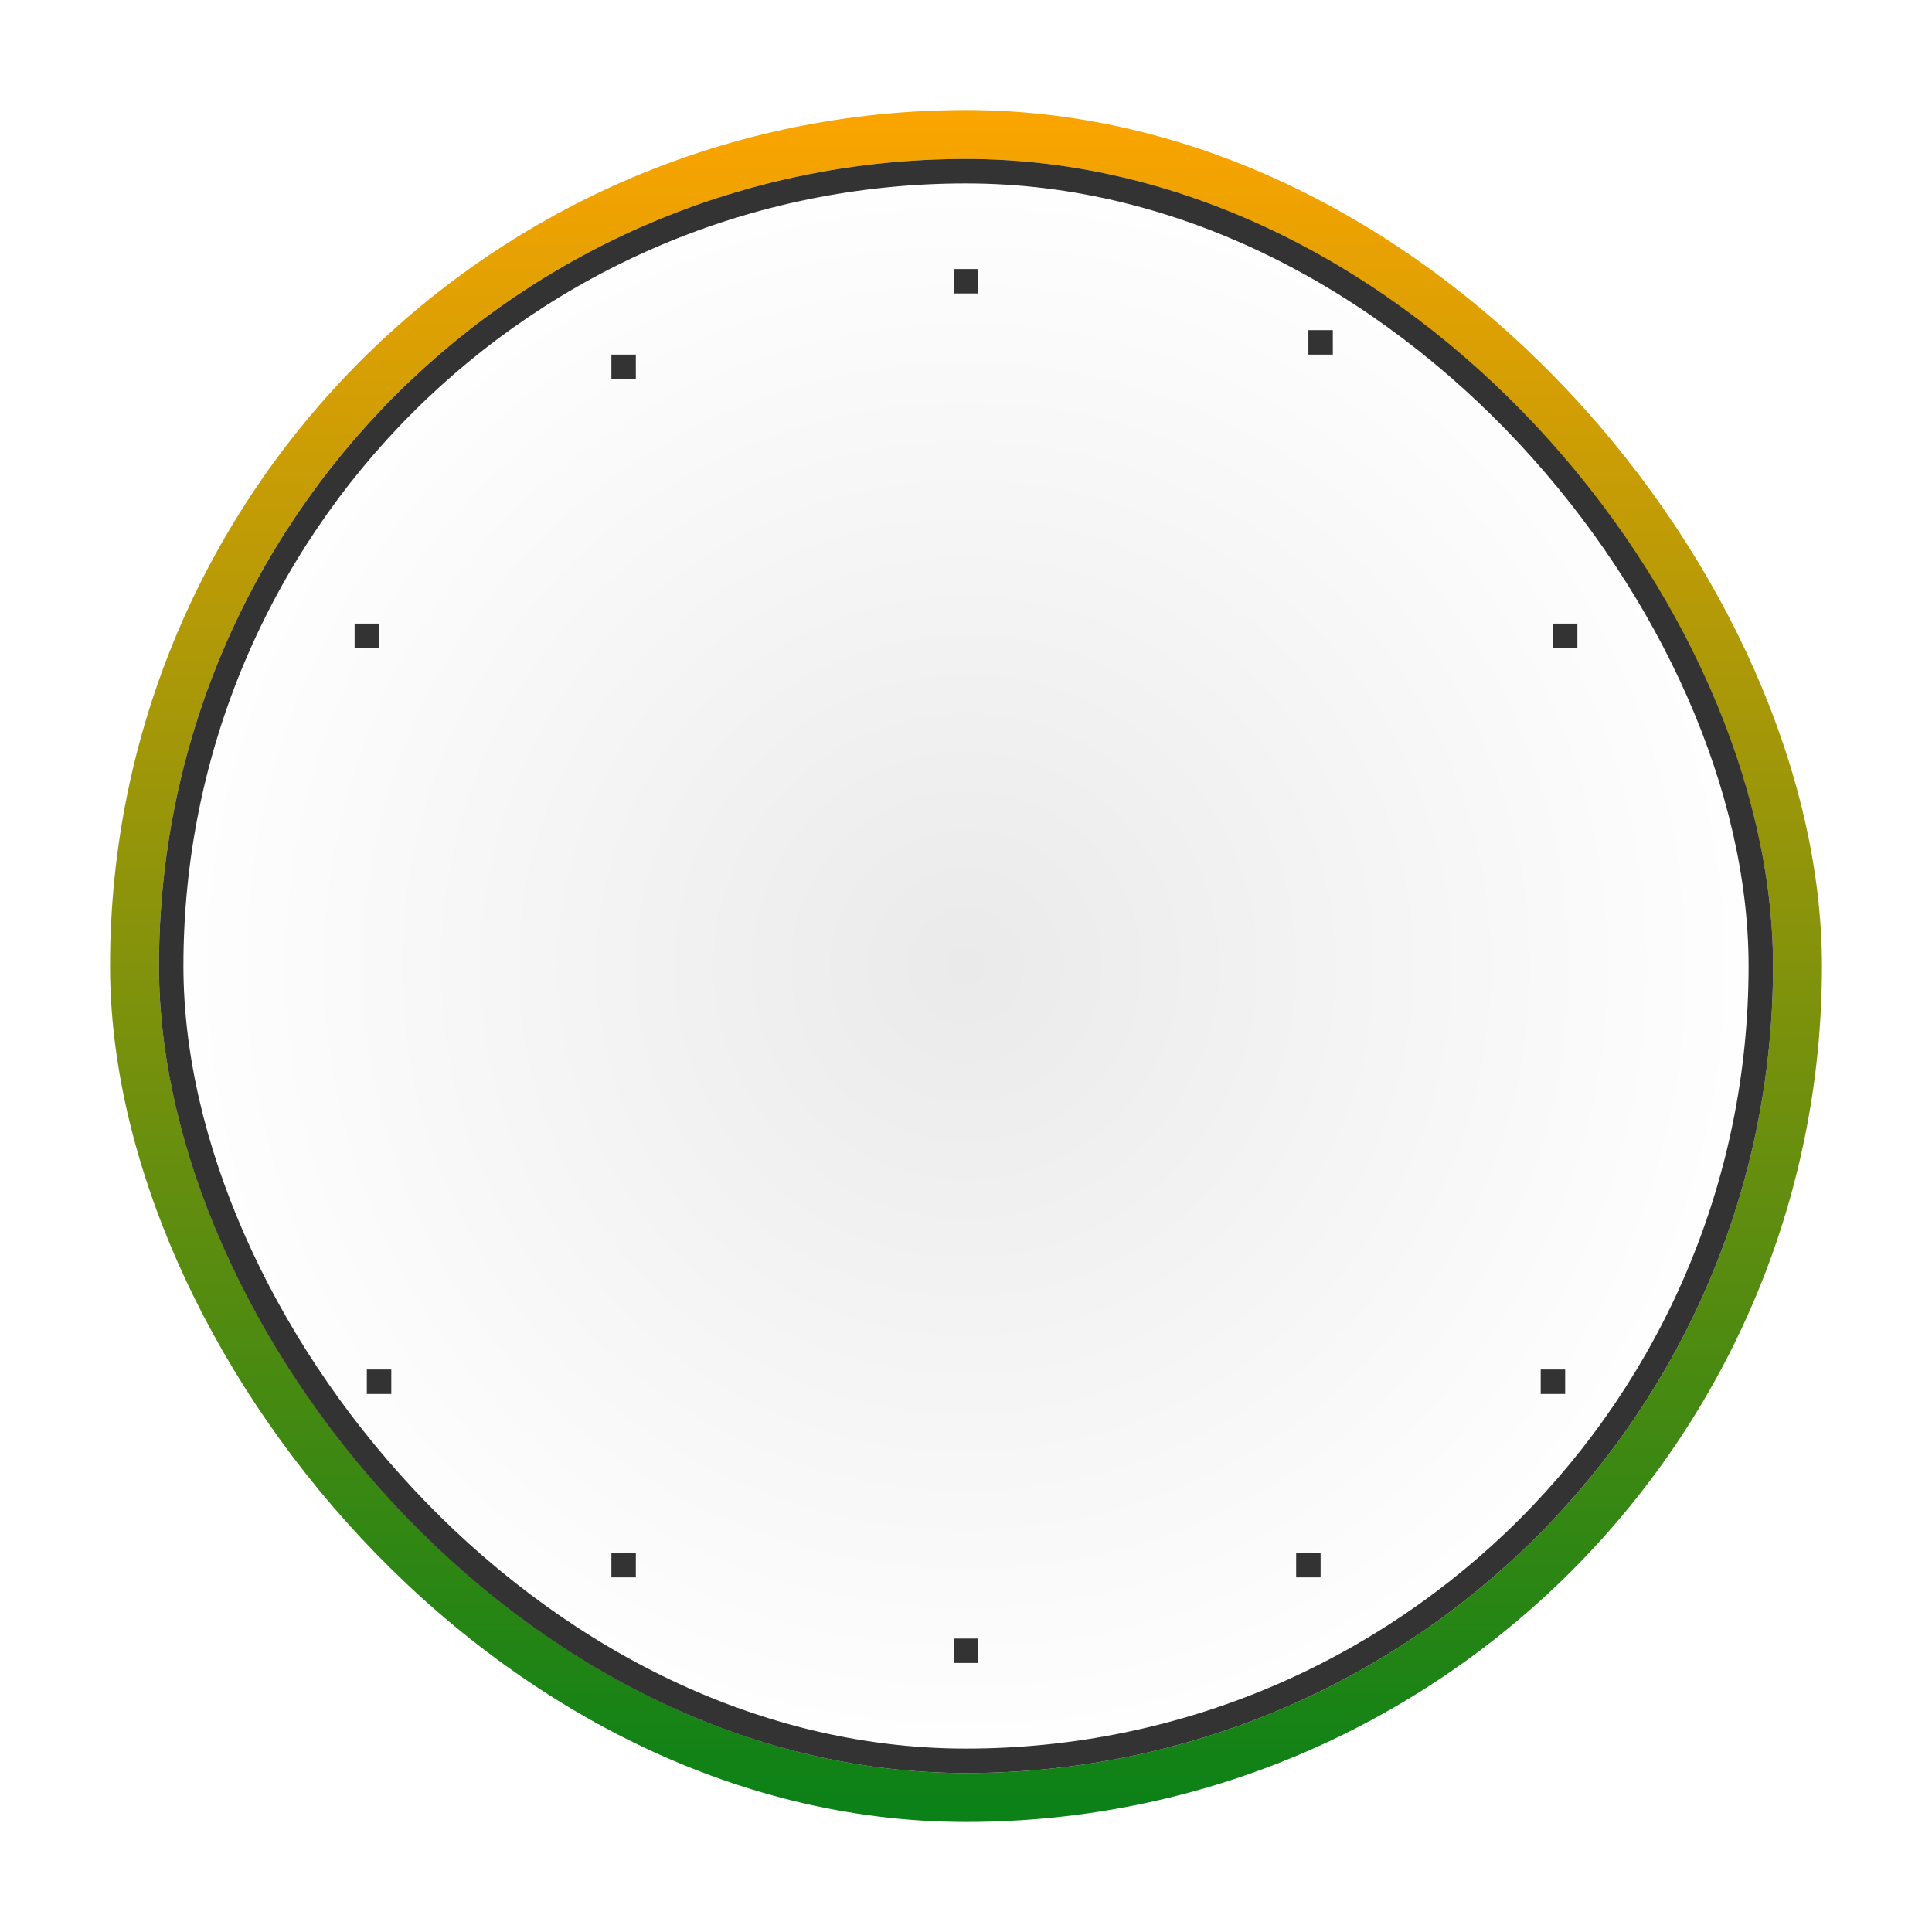 <svg xmlns="http://www.w3.org/2000/svg" width="158" height="158"><defs><filter id="g" x="117" y="103" width="20" height="20" filterUnits="userSpaceOnUse"><feOffset dy="3"/><feGaussianBlur stdDeviation="3" result="blur-5"/><feFlood flood-opacity=".161"/><feComposite operator="in" in2="blur-5"/><feComposite in="SourceGraphic"/></filter><filter id="m" x="41" y="20" width="20" height="20" filterUnits="userSpaceOnUse"><feOffset dy="3"/><feGaussianBlur stdDeviation="3" result="blur-11"/><feFlood flood-opacity=".161"/><feComposite operator="in" in2="blur-11"/><feComposite in="SourceGraphic"/></filter><filter id="l" x="20" y="42" width="20" height="20" filterUnits="userSpaceOnUse"><feOffset dy="3"/><feGaussianBlur stdDeviation="3" result="blur-10"/><feFlood flood-opacity=".161"/><feComposite operator="in" in2="blur-10"/><feComposite in="SourceGraphic"/></filter><filter id="c" x="4" y="4" width="150" height="150" filterUnits="userSpaceOnUse"><feOffset dy="3"/><feGaussianBlur stdDeviation="3" result="blur-2"/><feFlood flood-opacity=".161"/><feComposite operator="in" in2="blur-2"/><feComposite in="SourceGraphic"/></filter><filter id="e" x="69" y="13" width="20" height="20" filterUnits="userSpaceOnUse"><feOffset dy="3"/><feGaussianBlur stdDeviation="3" result="blur-3"/><feFlood flood-opacity=".161"/><feComposite operator="in" in2="blur-3"/><feComposite in="SourceGraphic"/></filter><filter id="f" x="118" y="42" width="20" height="20" filterUnits="userSpaceOnUse"><feOffset dy="3"/><feGaussianBlur stdDeviation="3" result="blur-4"/><feFlood flood-opacity=".161"/><feComposite operator="in" in2="blur-4"/><feComposite in="SourceGraphic"/></filter><filter id="a" x="0" y="0" width="158" height="158" filterUnits="userSpaceOnUse"><feOffset dy="3"/><feGaussianBlur stdDeviation="3" result="blur"/><feFlood flood-opacity=".161"/><feComposite operator="in" in2="blur"/><feComposite in="SourceGraphic"/></filter><filter id="h" x="97" y="118" width="20" height="20" filterUnits="userSpaceOnUse"><feOffset dy="3"/><feGaussianBlur stdDeviation="3" result="blur-6"/><feFlood flood-opacity=".161"/><feComposite operator="in" in2="blur-6"/><feComposite in="SourceGraphic"/></filter><filter id="i" x="69" y="125" width="20" height="20" filterUnits="userSpaceOnUse"><feOffset dy="3"/><feGaussianBlur stdDeviation="3" result="blur-7"/><feFlood flood-opacity=".161"/><feComposite operator="in" in2="blur-7"/><feComposite in="SourceGraphic"/></filter><filter id="j" x="41" y="118" width="20" height="20" filterUnits="userSpaceOnUse"><feOffset dy="3"/><feGaussianBlur stdDeviation="3" result="blur-8"/><feFlood flood-opacity=".161"/><feComposite operator="in" in2="blur-8"/><feComposite in="SourceGraphic"/></filter><filter id="k" x="21" y="103" width="20" height="20" filterUnits="userSpaceOnUse"><feOffset dy="3"/><feGaussianBlur stdDeviation="3" result="blur-9"/><feFlood flood-opacity=".161"/><feComposite operator="in" in2="blur-9"/><feComposite in="SourceGraphic"/></filter><radialGradient id="d" cx=".5" cy=".5" r=".5" gradientUnits="objectBoundingBox"><stop offset="0" stop-color="#eaeaea"/><stop offset="1" stop-color="#fff"/></radialGradient><linearGradient id="b" x1=".5" x2=".5" y2="1" gradientUnits="objectBoundingBox"><stop offset="0" stop-color="#faa400"/><stop offset="1" stop-color="#0b8117"/></linearGradient></defs><g data-name="Group 6"><g filter="url(#a)"><rect data-name="Rectangle 82" width="140" height="140" rx="70" transform="translate(9 6)" fill="url(#b)"/></g><g filter="url(#c)"><g data-name="Rectangle 83" transform="translate(13 10)" stroke="#333" stroke-width="2" fill="url(#d)"><rect width="132" height="132" rx="66" stroke="none"/><rect x="1" y="1" width="130" height="130" rx="65" fill="none"/></g></g><g filter="url(#e)"><g data-name="Rectangle 86" fill="#fff" stroke="#333" stroke-linecap="round"><path stroke="none" d="M78 19h2v2h-2z"/><path fill="none" d="M78.5 19.5h1v1h-1z"/></g></g><g data-name="Rectangle 87" fill="#fff" stroke="#333" stroke-linecap="round"><path stroke="none" d="M107 27h2v2h-2z"/><path fill="none" d="M107.5 27.5h1v1h-1z"/></g><g filter="url(#f)"><g data-name="Rectangle 88" fill="#fff" stroke="#333" stroke-linecap="round"><path stroke="none" d="M127 48h2v2h-2z"/><path fill="none" d="M127.5 48.5h1v1h-1z"/></g></g><g filter="url(#g)"><g data-name="Rectangle 89" fill="#fff" stroke="#333" stroke-linecap="round"><path stroke="none" d="M126 109h2v2h-2z"/><path fill="none" d="M126.5 109.5h1v1h-1z"/></g></g><g filter="url(#h)"><g data-name="Rectangle 91" fill="#fff" stroke="#333" stroke-linecap="round"><path stroke="none" d="M106 124h2v2h-2z"/><path fill="none" d="M106.5 124.5h1v1h-1z"/></g></g><g filter="url(#i)"><g data-name="Rectangle 93" fill="#fff" stroke="#333" stroke-linecap="round"><path stroke="none" d="M78 131h2v2h-2z"/><path fill="none" d="M78.5 131.5h1v1h-1z"/></g></g><g filter="url(#j)"><g data-name="Rectangle 92" fill="#fff" stroke="#333" stroke-linecap="round"><path stroke="none" d="M50 124h2v2h-2z"/><path fill="none" d="M50.5 124.5h1v1h-1z"/></g></g><g filter="url(#k)"><g data-name="Rectangle 90" fill="#fff" stroke="#333" stroke-linecap="round"><path stroke="none" d="M30 109h2v2h-2z"/><path fill="none" d="M30.5 109.5h1v1h-1z"/></g></g><g filter="url(#l)"><g data-name="Rectangle 84" fill="#fff" stroke="#333" stroke-linecap="round"><path stroke="none" d="M29 48h2v2h-2z"/><path fill="none" d="M29.5 48.5h1v1h-1z"/></g></g><g filter="url(#m)"><g data-name="Rectangle 85" fill="#fff" stroke="#333" stroke-linecap="round"><path stroke="none" d="M50 26h2v2h-2z"/><path fill="none" d="M50.5 26.5h1v1h-1z"/></g></g></g></svg>